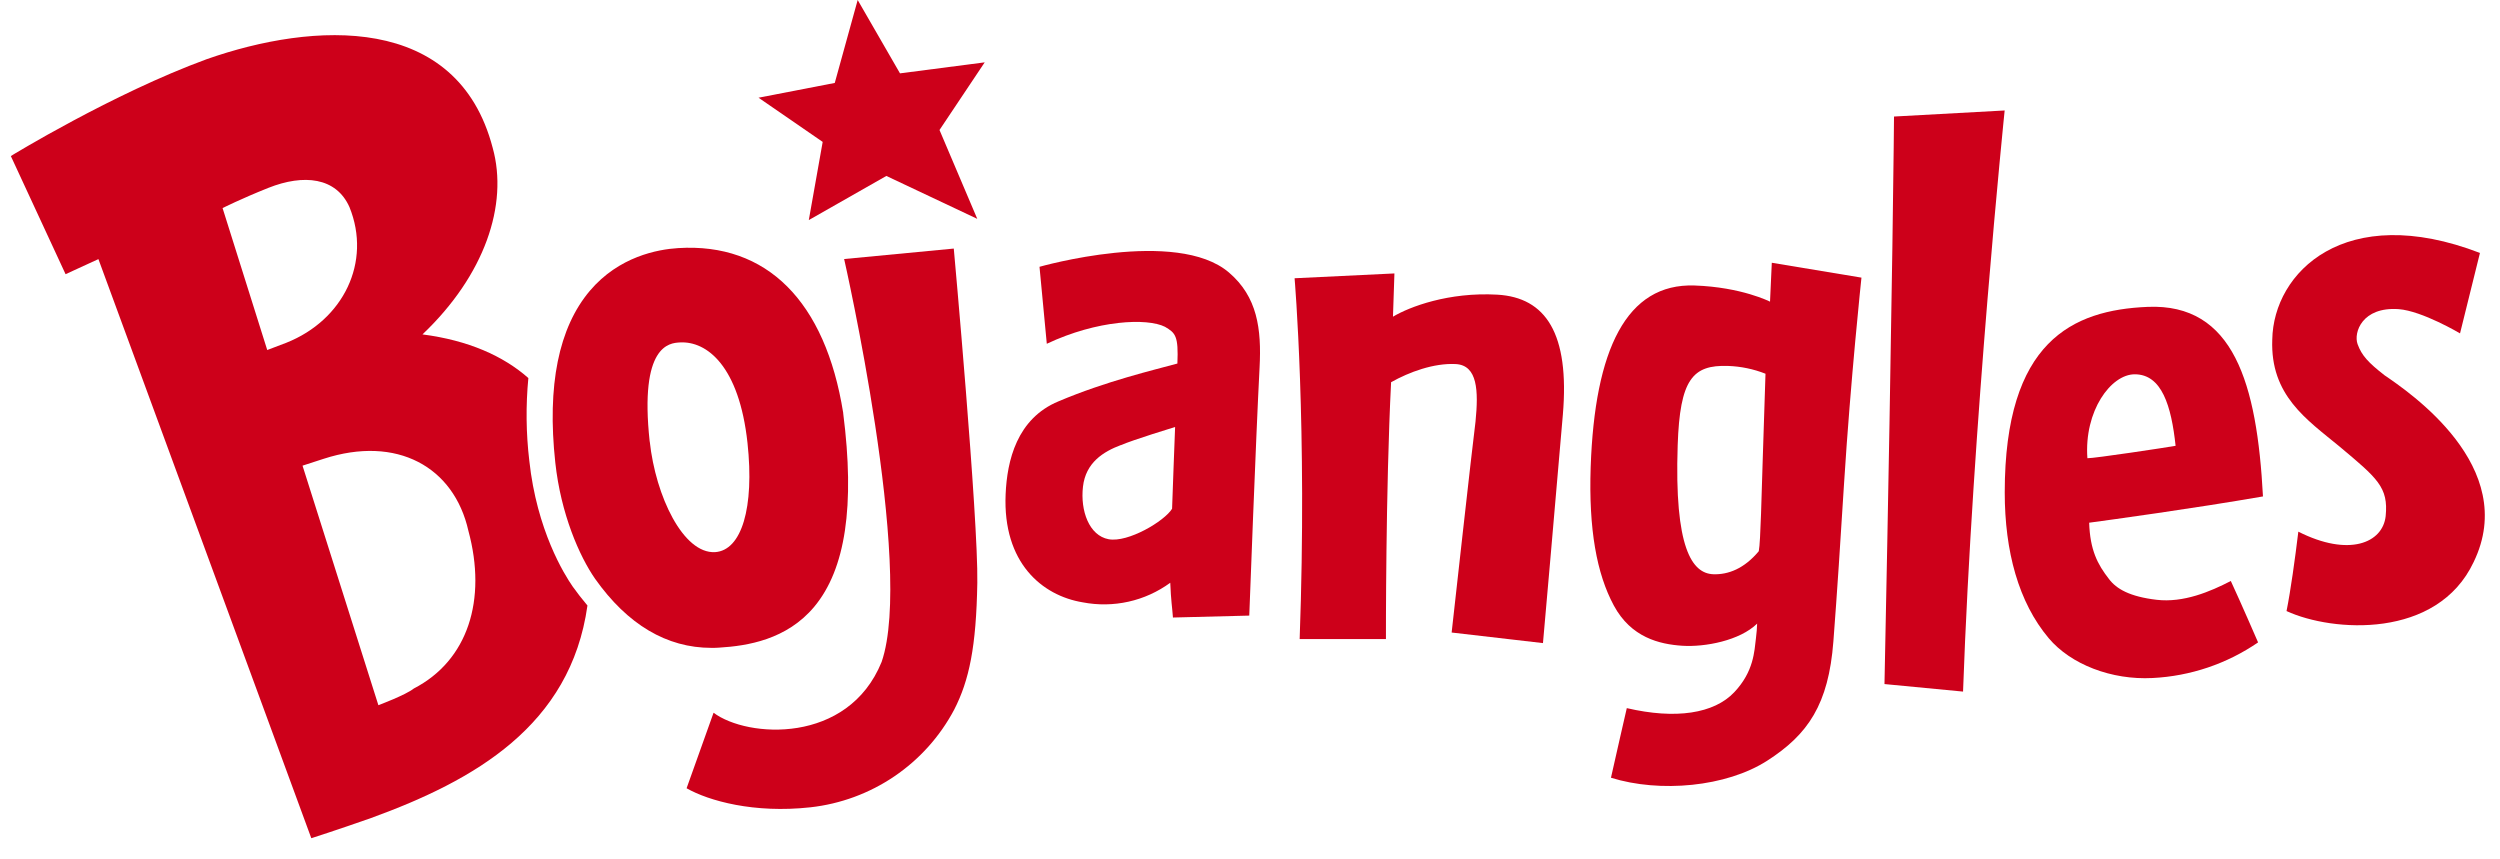 <svg xmlns="http://www.w3.org/2000/svg" width="96" height="33" viewBox="0 0 96 33" fill="none"><g clip-path="url(#clip0)"><path d="M45.041 23.713C45.013 23.316 44.965 23.071 44.938 22.378C44.46 22.727 43.915 22.975 43.337 23.104C42.759 23.233 42.16 23.242 41.578 23.13C40.019 22.873 38.502 21.615 38.616 18.98C38.67 17.693 39.046 16.073 40.65 15.41C42.482 14.634 44.319 14.205 45.212 13.96C45.258 12.894 45.135 12.785 44.735 12.549C44.056 12.206 42.139 12.284 40.197 13.201L39.917 10.245C39.917 10.245 45.18 8.743 47.191 10.464C48.282 11.396 48.446 12.623 48.368 14.107C48.226 16.795 47.972 23.639 47.972 23.639L45.041 23.713ZM43.042 17.09C42.368 17.344 41.692 17.762 41.586 18.688C41.48 19.615 41.823 20.567 42.57 20.706C43.316 20.846 44.718 20.011 45.008 19.536C45.036 18.664 45.099 17.083 45.124 16.396C45.124 16.396 43.493 16.894 43.042 17.094" fill="#CD001A"></path><path d="M75.381 26.557C75.746 16.256 76.979 4.242 76.979 4.242L72.73 4.475C72.73 4.475 72.685 10.591 72.364 26.268L75.381 26.557Z" fill="#CD001A"></path><path d="M31.116 31.001C28.957 31.239 27.218 30.755 26.365 30.269L27.401 27.369C28.696 28.341 32.565 28.594 33.854 25.419C35.111 21.788 32.415 9.947 32.415 9.947L36.625 9.545C36.625 9.545 37.569 19.919 37.529 22.378C37.488 24.837 37.217 26.13 36.639 27.254C36.095 28.279 35.308 29.157 34.346 29.81C33.384 30.463 32.276 30.872 31.119 31.001" fill="#CD001A"></path><path d="M32.935 0L34.56 2.817L37.813 2.394L36.077 4.992L37.527 8.404L34.036 6.756L31.058 8.451L31.591 5.449L29.128 3.752L32.055 3.185L32.935 0Z" fill="#CD001A"></path><path d="M53.22 24.539C53.22 24.539 53.208 18.817 53.418 14.677C54.112 14.286 55.059 13.937 55.899 13.98C56.739 14.024 56.778 15 56.66 16.188C56.557 16.952 55.743 24.289 55.743 24.289L59.25 24.695C59.25 24.695 59.75 19.038 60.014 15.922C60.277 12.807 59.36 11.421 57.494 11.315C55.628 11.21 54.126 11.781 53.49 12.161L53.546 10.5L49.712 10.685C49.712 10.685 50.203 16.401 49.907 24.539H53.22Z" fill="#CD001A"></path><path d="M21.993 22.526C21.669 22.06 20.613 20.365 20.325 17.69C20.2 16.637 20.188 15.573 20.289 14.517C19.326 13.668 17.986 13.07 16.223 12.841C18.615 10.567 19.525 7.861 18.92 5.68C17.567 0.489 12.037 0.834 7.936 2.273C4.314 3.601 0.416 5.992 0.416 5.992L2.518 10.529L3.779 9.95L11.954 32.187C11.954 32.187 12.93 31.877 14.252 31.411C18.212 29.969 21.909 27.875 22.558 23.252C22.352 23.007 22.162 22.763 21.993 22.526ZM10.262 13.441L8.547 7.991C8.547 7.991 9.221 7.648 10.303 7.215C11.667 6.673 12.913 6.808 13.421 7.956C14.272 10.061 13.192 12.287 10.998 13.161C10.707 13.274 10.262 13.441 10.262 13.441ZM15.892 26.438C15.581 26.688 14.53 27.08 14.53 27.08L11.617 17.881L12.422 17.62C15.247 16.701 17.434 17.931 17.986 20.382C18.705 23.033 17.969 25.363 15.892 26.438Z" fill="#CD001A"></path><path d="M32.379 15.871V15.855C31.694 11.565 29.443 9.314 26.042 9.527C25.255 9.575 23.766 9.851 22.651 11.166C21.451 12.583 21.003 14.801 21.323 17.76C21.537 19.739 22.251 21.362 22.851 22.225C24.098 23.986 25.604 24.878 27.319 24.878C27.422 24.878 27.527 24.878 27.631 24.868C28.685 24.803 30.21 24.57 31.272 23.293C32.469 21.852 32.833 19.424 32.379 15.871ZM24.948 16.958C24.546 13.246 25.713 13.173 26.099 13.15C27.149 13.086 28.386 14.066 28.704 17.01C28.972 19.494 28.481 21.138 27.457 21.202C26.237 21.267 25.177 19.061 24.95 16.951L24.948 16.958Z" fill="#CD001A"></path><path d="M67.862 29.21C66.291 30.221 63.74 30.452 61.861 29.865C62.017 29.157 62.469 27.192 62.469 27.192C64.34 27.628 65.817 27.408 66.598 26.579C67.346 25.787 67.367 25.011 67.429 24.502C67.454 24.303 67.47 24.108 67.474 23.946C66.812 24.598 65.474 24.854 64.598 24.797C63.721 24.739 62.633 24.479 61.972 23.254C61.311 22.029 61.002 20.32 61.082 17.936C61.238 13.418 62.454 10.874 65.07 10.963C66.879 11.025 67.969 11.584 67.969 11.584L68.037 10.09L71.48 10.661C71.48 10.661 71.065 14.556 70.812 18.56C70.674 20.769 70.549 22.707 70.402 24.629C70.217 27.054 69.425 28.206 67.862 29.21ZM67.795 14.351C67.336 14.17 66.849 14.069 66.355 14.052C65 14.007 64.507 14.556 64.423 17.097C64.29 21.051 64.975 22.023 65.795 22.051C66.363 22.07 66.977 21.838 67.537 21.166C67.611 20.79 67.643 18.924 67.692 17.543L67.795 14.351Z" fill="#CD001A"></path><path d="M87.803 23.465C87.959 22.689 88.13 21.459 88.256 20.416C90.201 21.399 91.499 20.849 91.61 19.817C91.718 18.707 91.298 18.37 89.825 17.136C88.578 16.108 87.174 15.183 87.255 13.04C87.299 10.455 90.052 7.721 95.23 9.713C94.99 10.685 94.465 12.802 94.465 12.802C94.465 12.802 93.013 11.939 92.107 11.871C90.704 11.773 90.371 12.771 90.531 13.215C90.692 13.659 90.952 13.929 91.557 14.404C92.493 15.044 96.769 17.92 94.987 21.585C93.589 24.549 89.572 24.28 87.803 23.465Z" fill="#CD001A"></path><path d="M82.657 26.036C81.086 26.118 79.522 25.517 78.671 24.507C77.51 23.128 76.982 21.171 76.982 18.91C76.982 13.103 79.583 11.906 82.469 11.784C85.771 11.643 86.668 14.716 86.898 19.063C84.216 19.528 81.022 19.965 80.224 20.072C80.258 21.122 80.545 21.672 80.987 22.237C81.271 22.614 81.783 22.911 82.813 23.032C83.844 23.153 84.87 22.721 85.663 22.31C86.047 23.136 86.71 24.668 86.71 24.668C85.513 25.49 84.109 25.964 82.657 26.036ZM81.974 14.373C81.059 14.373 80.025 15.779 80.156 17.596C80.412 17.603 83.191 17.183 83.543 17.119C83.379 15.584 83.014 14.373 81.974 14.373Z" fill="#CD001A"></path></g><defs><clipPath id="clip0"><rect width="95" height="32.188" fill="white" transform="translate(0.416)"></rect></clipPath></defs></svg>